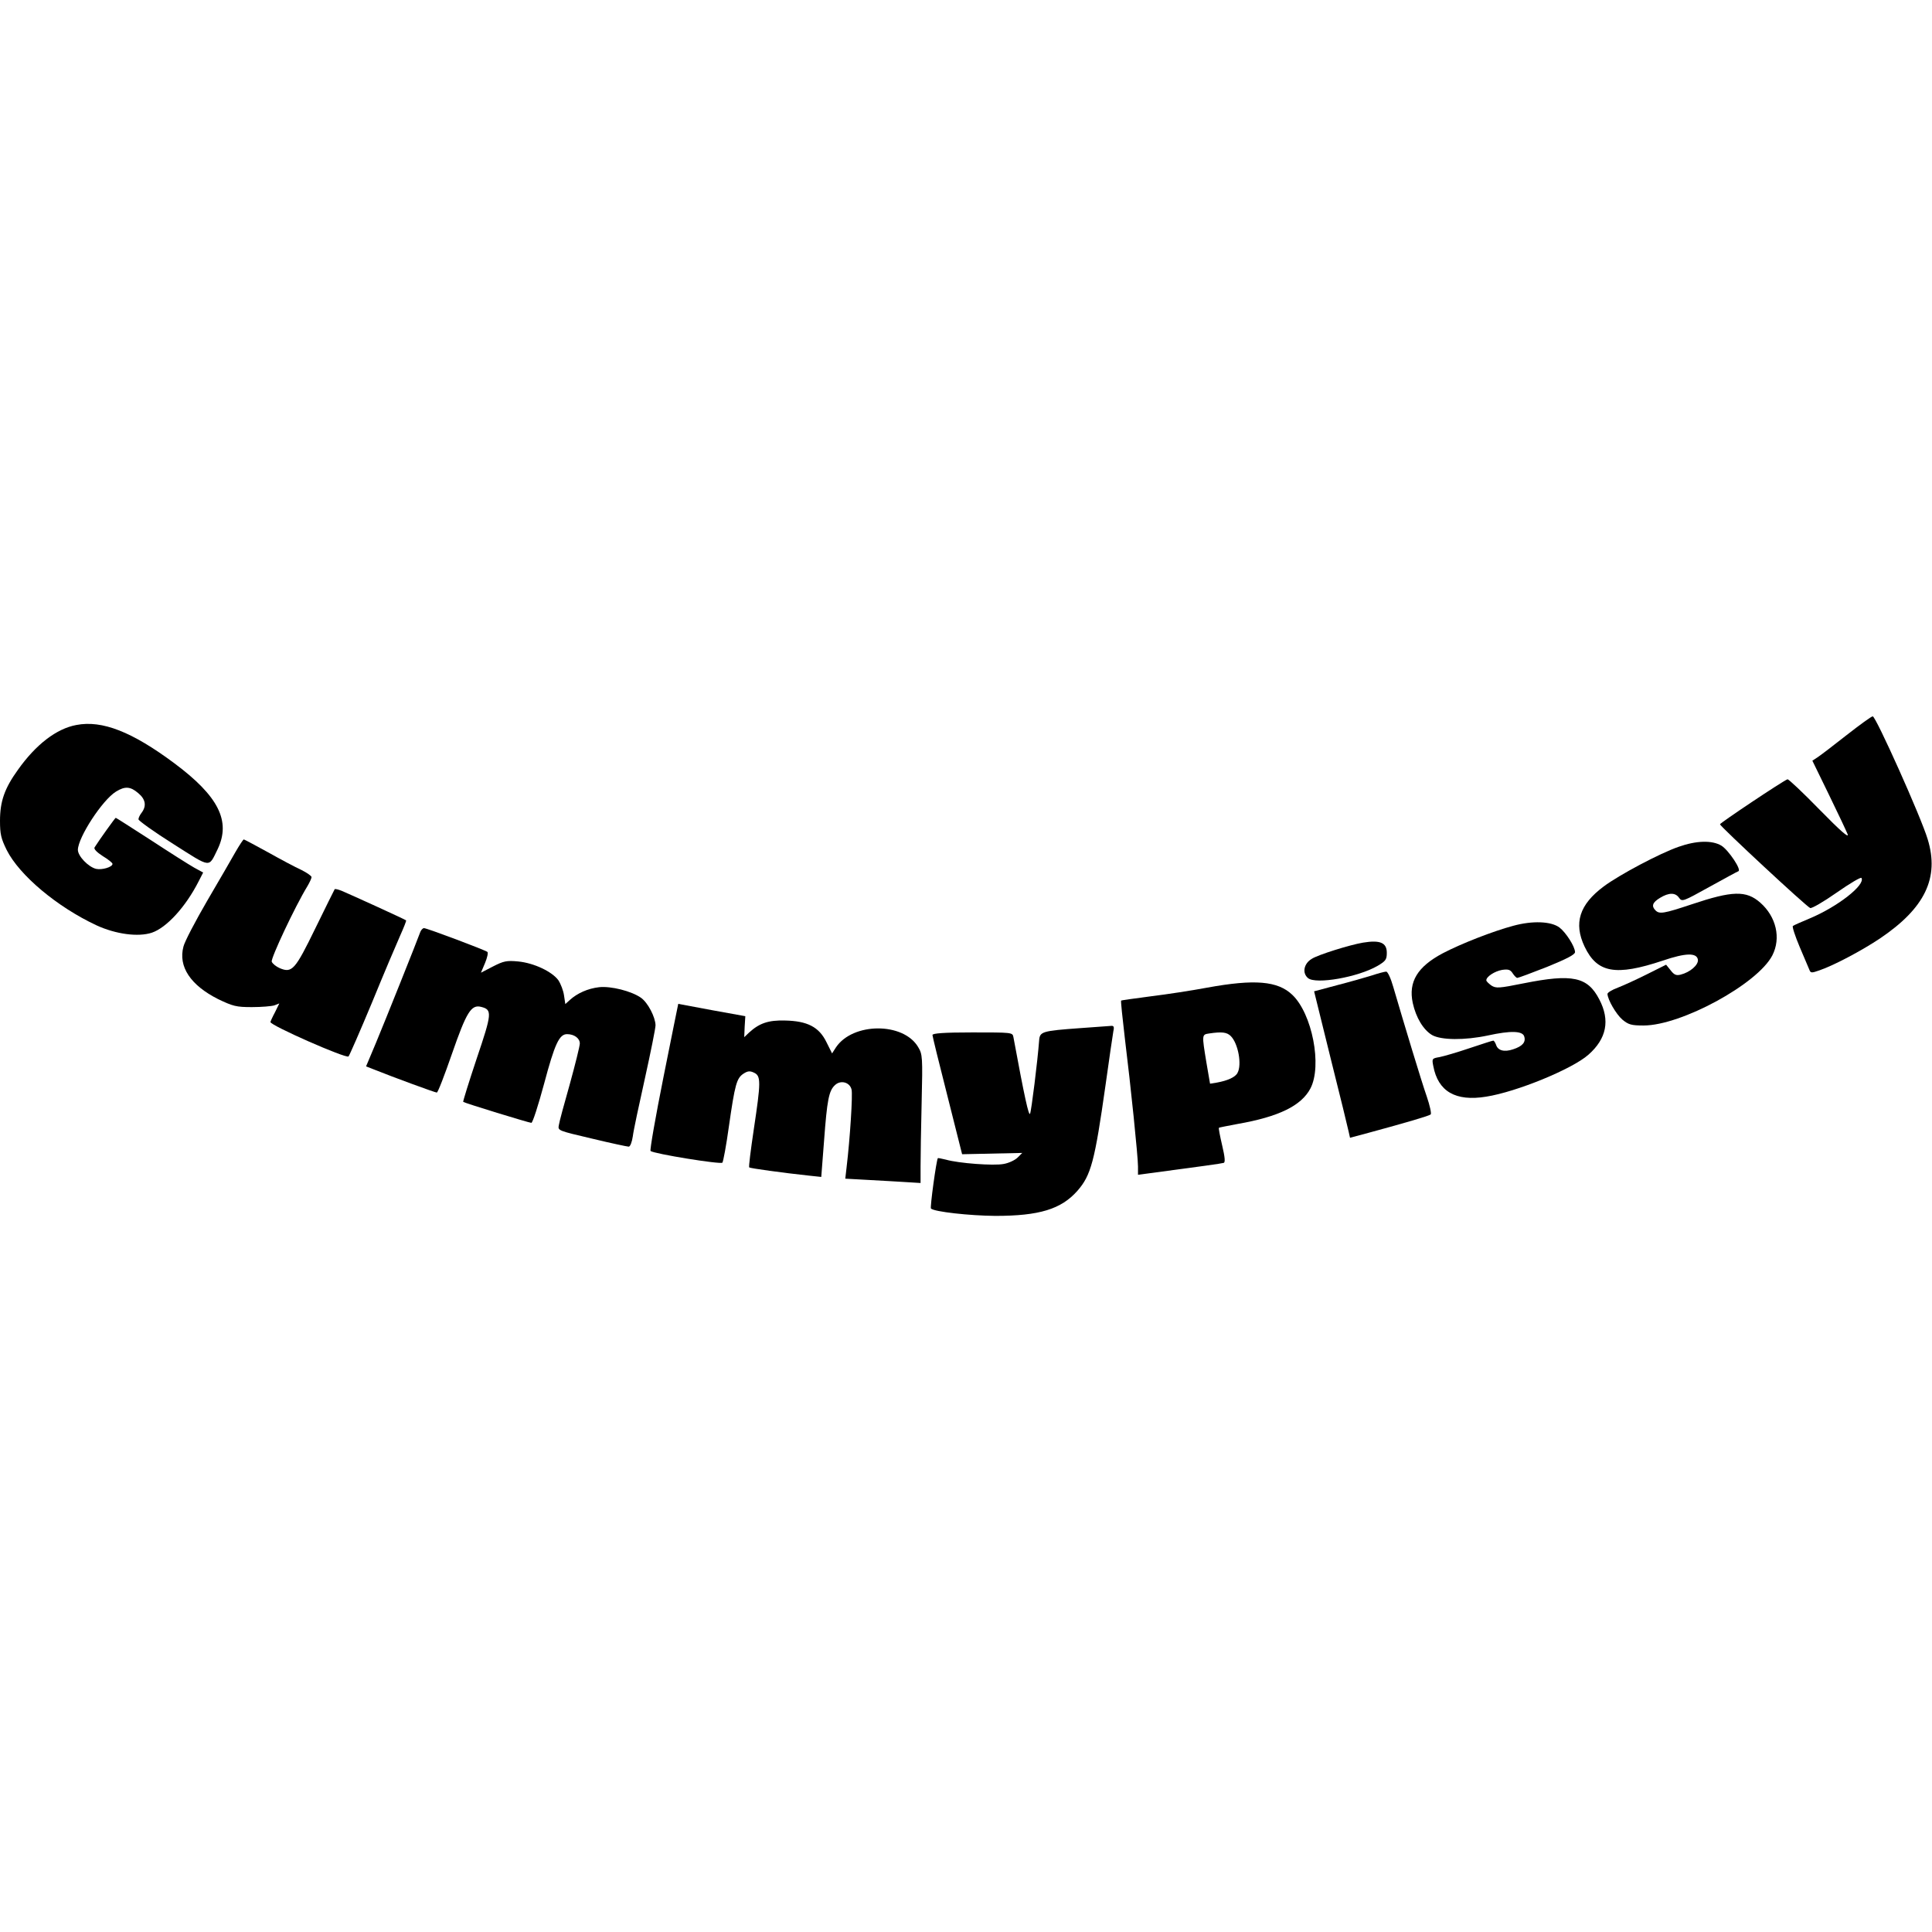 <?xml version="1.0" encoding="UTF-8" standalone="yes"?>
<svg version="1.0" xmlns="http://www.w3.org/2000/svg" width="100mm" height="100mm" viewBox="0 0 893 231" preserveAspectRatio="xMidYMid meet">
  <g transform="translate(0,231) scale(0.1,-0.1)" fill="#000000" stroke="none">
    <path d="M8535 2222 c-61 -48 -121 -94 -135 -103 l-23 -15 76 -156 c42 -86 81
-169 87 -184 7 -20 -33 15 -130 114 -77 79 -144 142 -148 140 -25 -10 -312
-202 -312 -208 0 -9 400 -381 417 -387 7 -3 62 29 122 71 60 42 112 73 115 68
19 -32 -110 -133 -239 -187 -38 -16 -73 -31 -78 -35 -4 -3 10 -46 31 -96 21
-49 41 -97 45 -106 6 -16 10 -16 47 -3 67 23 197 92 279 147 208 140 276 280
221 459 -30 101 -240 569 -254 568 -6 0 -61 -40 -121 -87z"/>
    <path d="M353 2269 c-92 -17 -187 -90 -270 -207 -62 -86 -83 -146 -83 -236 0
-62 5 -82 31 -135 59 -117 233 -263 415 -348 89 -41 193 -55 256 -34 68 23
156 119 216 237 l21 41 -42 23 c-23 13 -113 70 -200 127 -87 56 -160 103 -162
103 -3 0 -78 -105 -98 -137 -4 -7 10 -22 38 -40 25 -15 45 -31 45 -36 0 -15
-49 -29 -76 -23 -36 9 -84 59 -84 88 1 58 113 230 176 269 42 26 67 24 103 -7
34 -28 39 -59 16 -90 -8 -10 -15 -24 -15 -31 0 -6 72 -58 161 -114 178 -113
162 -111 205 -24 62 130 4 245 -200 397 -196 146 -334 200 -453 177z"/>
    <path d="M1089 1683 c-18 -32 -77 -134 -131 -226 -54 -93 -104 -188 -110 -212
-25 -93 33 -179 160 -243 69 -33 84 -37 156 -37 45 0 91 4 104 8 l23 9 -20
-41 c-12 -22 -21 -43 -21 -45 0 -16 350 -170 361 -159 4 4 53 116 108 248 54
132 113 271 130 309 17 38 30 70 28 72 -4 4 -258 120 -299 137 -15 6 -29 9
-31 7 -2 -3 -42 -84 -89 -180 -94 -193 -108 -209 -165 -185 -16 7 -33 20 -37
30 -5 15 107 254 165 349 10 17 19 36 19 42 0 5 -21 20 -47 33 -27 12 -96 49
-155 82 -58 32 -109 59 -111 59 -3 0 -20 -26 -38 -57z"/>
    <path d="M7759 1706 c-87 -30 -275 -130 -346 -183 -113 -84 -140 -170 -89
-278 58 -122 143 -138 362 -65 106 36 157 37 162 4 3 -24 -36 -58 -80 -69 -20
-5 -30 -1 -46 20 l-21 26 -88 -44 c-48 -24 -109 -52 -135 -62 -27 -10 -48 -23
-48 -29 1 -27 40 -94 69 -119 28 -23 41 -27 98 -27 174 0 527 192 595 324 41
80 18 179 -56 244 -65 57 -129 55 -317 -8 -129 -43 -149 -46 -167 -28 -20 20
-14 37 21 58 41 25 71 25 88 0 14 -19 18 -17 139 50 69 38 129 71 135 73 16 6
-45 97 -78 118 -43 26 -116 24 -198 -5z"/>
    <path d="M6995 1341 c-94 -25 -242 -83 -326 -127 -117 -62 -160 -132 -139
-230 15 -68 49 -124 89 -148 42 -24 151 -25 259 -2 105 23 159 21 167 -4 9
-27 -8 -46 -51 -60 -41 -14 -71 -6 -79 21 -4 10 -9 19 -13 19 -4 0 -53 -16
-110 -35 -56 -19 -118 -37 -138 -41 -35 -6 -36 -7 -29 -42 22 -117 103 -164
244 -141 141 22 399 128 473 194 84 74 101 159 50 256 -54 104 -124 119 -349
74 -115 -23 -128 -24 -150 -10 -12 9 -23 19 -23 24 0 17 39 42 73 48 29 4 38
1 49 -16 7 -11 17 -21 21 -21 5 0 67 23 138 51 91 37 129 57 129 68 0 26 -43
92 -72 114 -39 29 -125 32 -213 8z"/>
    <path d="M1943 1313 c-15 -42 -165 -417 -206 -515 l-45 -107 41 -16 c82 -33
278 -105 286 -105 5 0 36 81 70 179 67 193 89 229 135 217 52 -13 50 -30 -21
-240 -36 -108 -64 -198 -62 -199 8 -6 305 -97 315 -97 6 0 32 81 59 181 49
184 70 229 106 229 33 0 59 -19 59 -43 0 -12 -21 -96 -46 -187 -26 -91 -49
-176 -51 -191 -5 -25 -3 -25 154 -62 87 -21 163 -37 169 -37 7 0 15 21 19 48
3 26 29 147 56 268 27 122 49 232 49 245 -1 38 -35 104 -67 127 -44 31 -139
55 -194 49 -52 -6 -101 -28 -135 -59 l-21 -19 -6 40 c-3 22 -15 53 -26 70 -29
40 -113 80 -186 87 -53 5 -67 2 -116 -23 l-56 -29 19 45 c10 24 15 47 11 51
-11 9 -280 110 -293 110 -6 0 -13 -8 -17 -17z"/>
    <path d="M6300 1263 c-60 -10 -208 -56 -237 -75 -37 -22 -45 -66 -17 -89 36
-30 231 4 322 57 37 22 42 29 42 60 0 47 -31 60 -110 47z"/>
    <path d="M6340 1111 c-30 -9 -102 -30 -161 -45 l-105 -28 77 -312 c43 -171 80
-323 83 -338 l6 -27 93 25 c169 46 272 76 280 83 4 4 -4 41 -18 82 -24 68
-105 336 -155 507 -11 39 -26 72 -33 71 -7 0 -37 -8 -67 -18z"/>
    <path d="M5580 1055 c-69 -13 -186 -31 -260 -40 -74 -10 -136 -18 -138 -20 -2
-2 6 -79 17 -172 28 -227 61 -549 61 -595 l0 -38 38 5 c256 34 349 47 358 50
8 2 6 26 -7 81 -10 43 -17 79 -15 81 1 2 41 9 87 18 189 33 294 84 336 164 55
105 8 346 -84 433 -67 64 -174 73 -393 33z m109 -224 c34 -34 52 -132 31 -170
-10 -20 -46 -36 -96 -45 l-31 -5 -17 99 c-21 128 -21 128 12 133 60 9 83 6
101 -12z"/>
    <path d="M3067 643 c-37 -185 -64 -339 -60 -343 15 -13 324 -63 332 -54 4 5
18 80 30 167 28 196 36 223 67 244 20 13 30 14 49 5 33 -15 32 -43 -1 -263
-14 -94 -24 -173 -21 -175 4 -4 155 -25 277 -38 l56 -6 13 168 c14 188 22 231
51 257 26 24 68 13 76 -21 6 -22 -7 -227 -23 -360 l-6 -52 109 -6 c60 -3 138
-8 174 -10 l65 -4 0 76 c0 42 2 176 5 297 5 209 4 222 -16 255 -68 116 -302
115 -380 -1 l-18 -28 -26 52 c-34 70 -88 98 -192 100 -76 2 -118 -12 -166 -56
l-22 -21 2 49 3 48 -155 28 c-85 16 -155 29 -155 29 0 0 -31 -151 -68 -337z"/>
    <path d="M4995 868 c-180 -13 -189 -16 -192 -58 -7 -93 -36 -327 -42 -338 -6
-11 -25 73 -77 355 -4 21 -7 21 -189 21 -131 0 -185 -4 -185 -12 0 -6 31 -132
69 -281 l68 -270 139 3 139 3 -21 -21 c-12 -12 -41 -26 -65 -30 -46 -9 -208 3
-267 20 -20 5 -37 8 -37 7 -7 -8 -37 -229 -32 -233 15 -15 178 -33 297 -34
204 0 305 31 380 116 63 72 80 136 130 489 17 121 33 232 36 248 5 22 2 27
-13 25 -10 -1 -72 -5 -138 -10z"/>
  </g>
</svg>